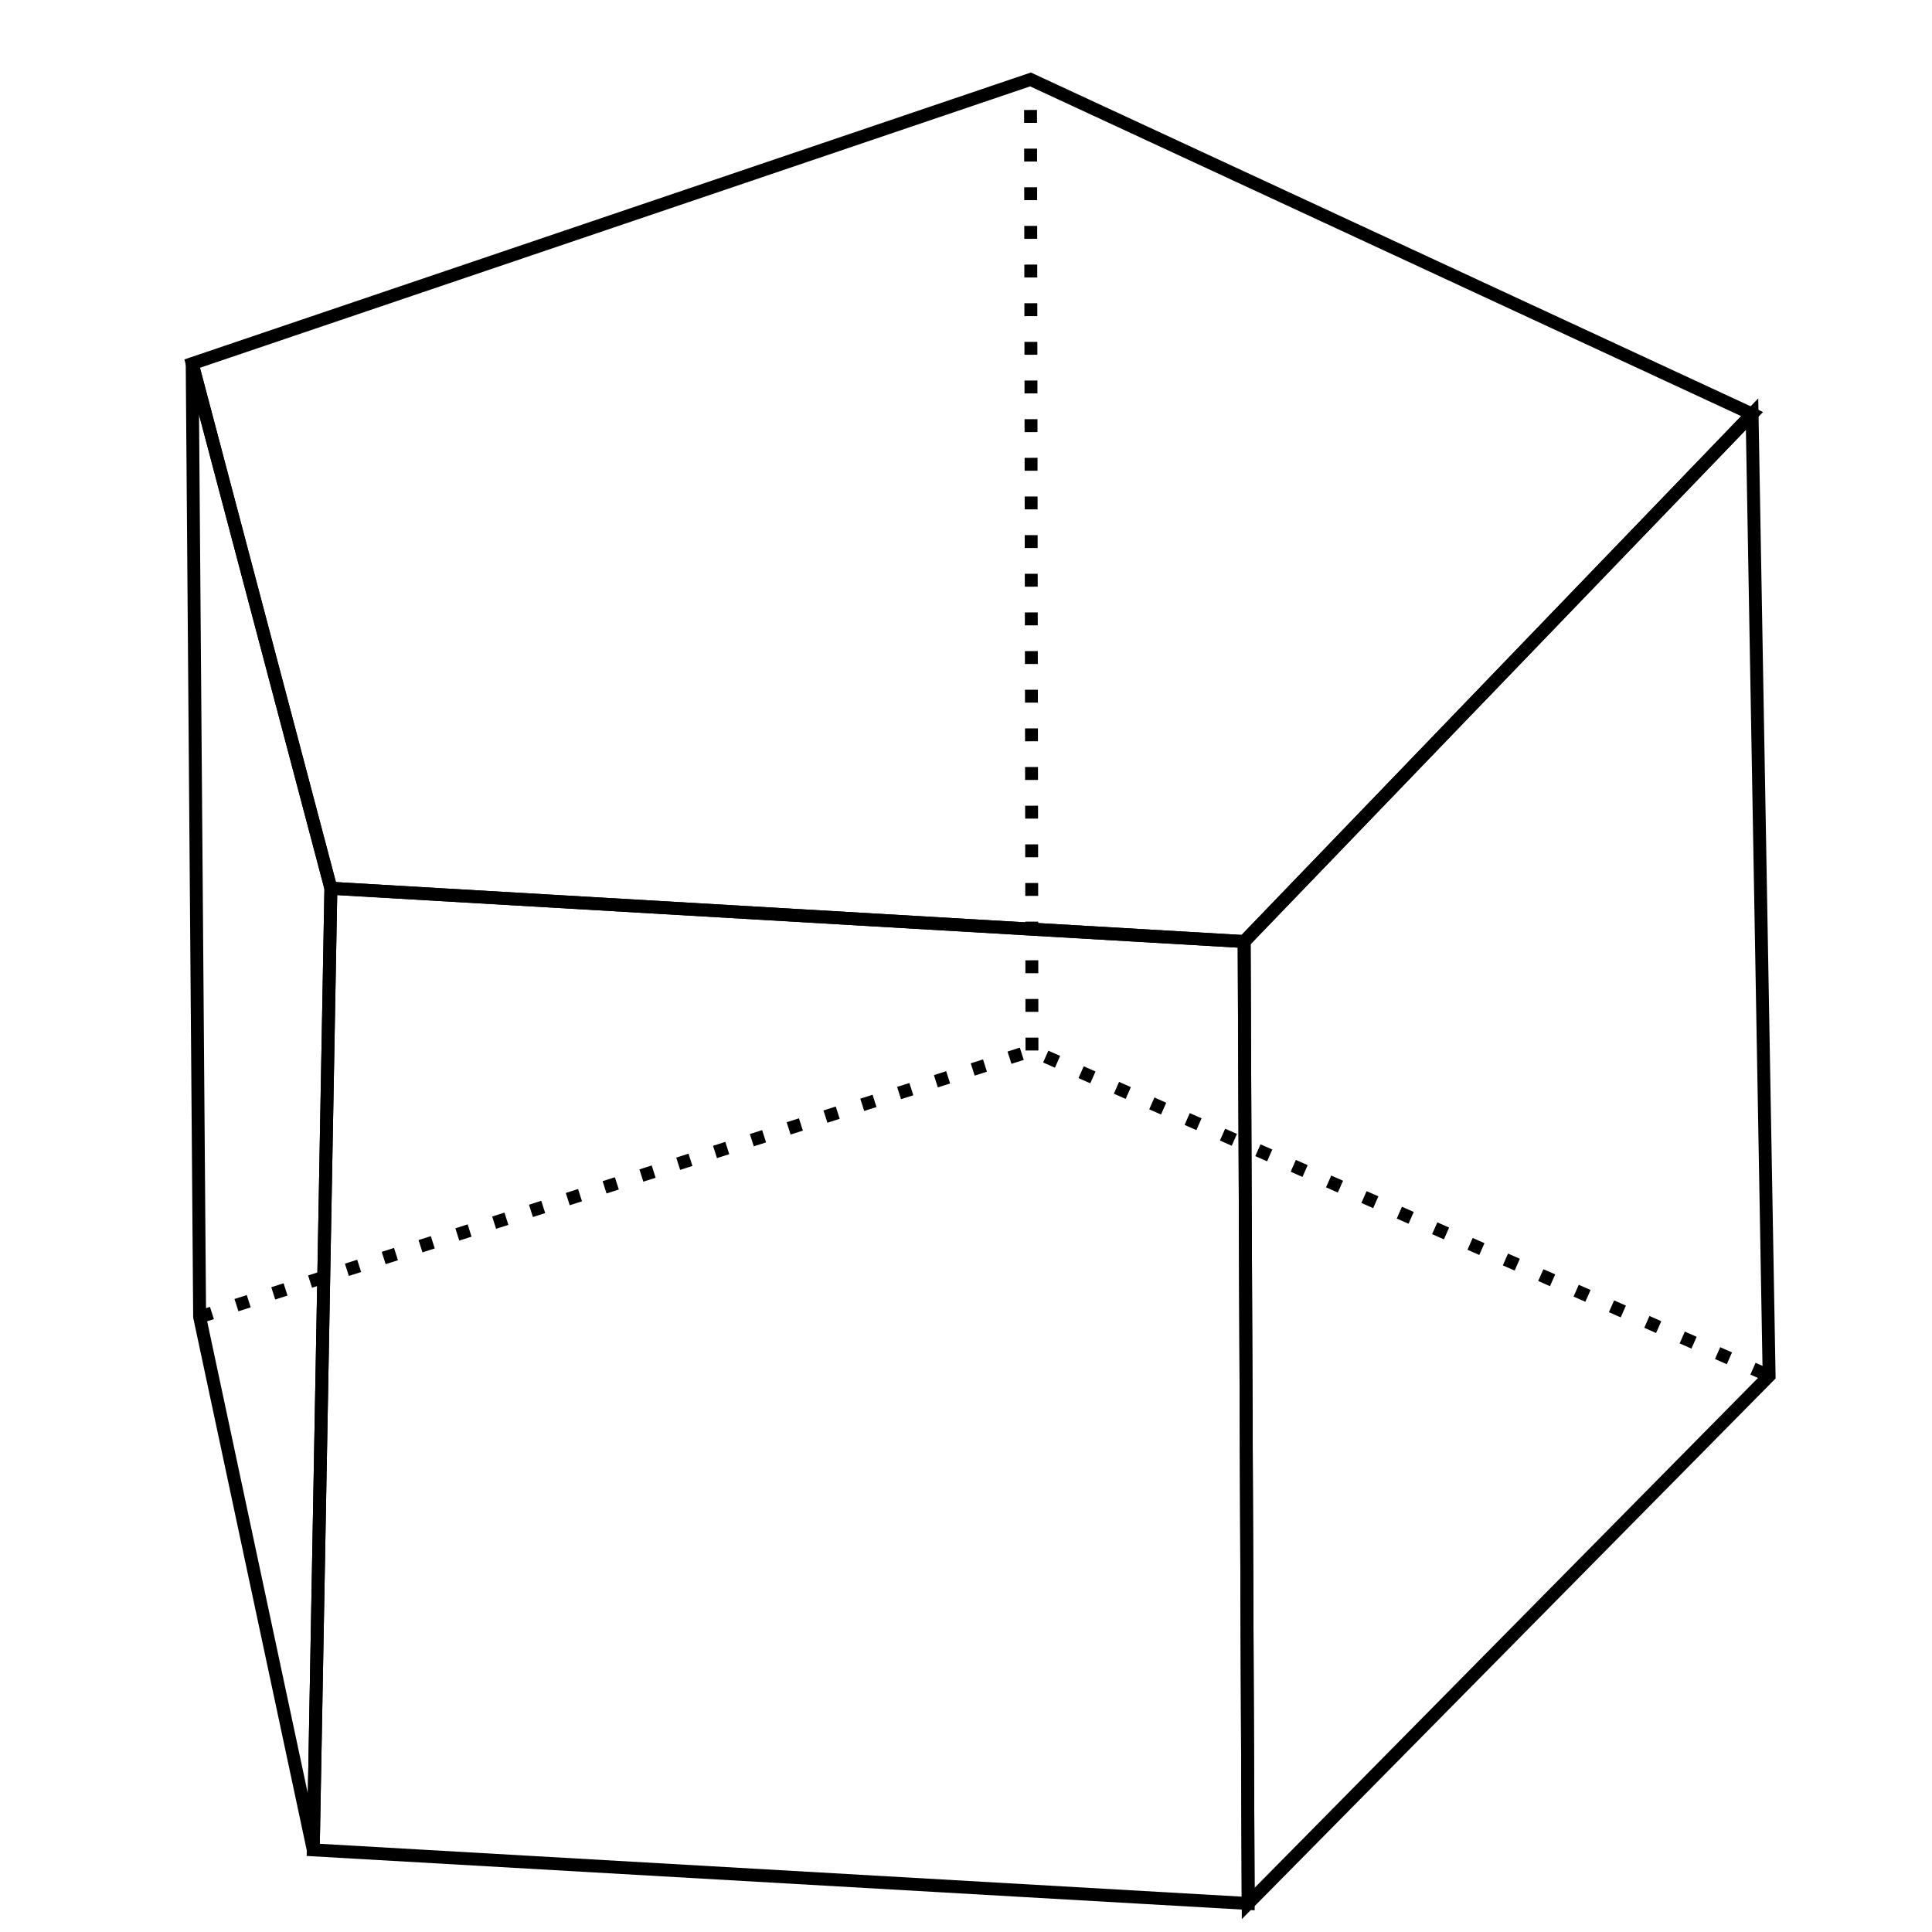 <?xml version="1.0" encoding="UTF-8" standalone="no"?>
<svg
   xmlns:dc="http://purl.org/dc/elements/1.1/"
   xmlns:cc="http://creativecommons.org/ns#"
   xmlns:rdf="http://www.w3.org/1999/02/22-rdf-syntax-ns#"
   xmlns:svg="http://www.w3.org/2000/svg"
   xmlns="http://www.w3.org/2000/svg"
   xmlns:xlink="http://www.w3.org/1999/xlink"
   xmlns:sodipodi="http://sodipodi.sourceforge.net/DTD/sodipodi-0.dtd"
   xmlns:inkscape="http://www.inkscape.org/namespaces/inkscape"
   width="150"
   height="150"
   viewBox="0 0 39.688 39.688"
   version="1.1"
   id="svg8"
   inkscape:version="1.0.2 (1.0.2+r75+1)"
   sodipodi:docname="poliedros1.svg">
  <defs
     id="defs2">
    <inkscape:perspective
       sodipodi:type="inkscape:persp3d"
       inkscape:vp_x="9.4582149 : 26.603159 : 1"
       inkscape:vp_y="0 : 1000 : 0"
       inkscape:vp_z="22.23567 : 25.913082 : 1"
       inkscape:persp3d-origin="13.229166 : 22.048612 : 1"
       id="perspective833" />
    <radialGradient
       cx="333.237"
       cy="147.225"
       r="112.857"
       fx="333.237"
       fy="147.225"
       id="radialGradient3253"
       xlink:href="#linearGradient3247"
       gradientUnits="userSpaceOnUse"
       gradientTransform="matrix(0.134,-0.001,0.001,0.134,-26.446,-12.079)" />
    <linearGradient
       id="linearGradient3247">
      <stop
         id="stop3249"
         style="stop-color:#ffffff;stop-opacity:1"
         offset="0" />
      <stop
         id="stop3255"
         style="stop-color:#f9db1c;stop-opacity:1"
         offset="0.5" />
      <stop
         id="stop3251"
         style="stop-color:#a18c00;stop-opacity:1"
         offset="1" />
    </linearGradient>
  </defs>
  <sodipodi:namedview
     id="base"
     pagecolor="#ffffff"
     bordercolor="#666666"
     borderopacity="1.0"
     inkscape:pageopacity="0.0"
     inkscape:pageshadow="2"
     inkscape:zoom="2.6964653"
     inkscape:cx="89.892317"
     inkscape:cy="81.658782"
     inkscape:document-units="px"
     inkscape:current-layer="layer1"
     inkscape:document-rotation="0"
     showgrid="false"
     units="px"
     inkscape:window-width="1366"
     inkscape:window-height="662"
     inkscape:window-x="0"
     inkscape:window-y="27"
     inkscape:window-maximized="1"
     showguides="false"
     inkscape:guide-bbox="true">
    <sodipodi:guide
       position="49.112,-0.04"
       orientation="0,-1"
       id="guide924" />
    <sodipodi:guide
       position="41.193,2.017"
       orientation="0,-1"
       id="guide926" />
    <sodipodi:guide
       position="0,0.081"
       orientation="1,0"
       id="guide928" />
  </sodipodi:namedview>
  <g
     inkscape:label="Capa 1"
     inkscape:groupmode="layer"
     id="layer1">
    <path
       style="fill:none;stroke:#000000;stroke-width:0.265px;stroke-linecap:butt;stroke-linejoin:miter;stroke-opacity:1"
       d="m 6.435,38.001 0.362,-19.754 18.761,1.095 0.083,19.76 z"
       id="path1009" />
    <path
       style="fill:none;stroke:#000000;stroke-width:0.265px;stroke-linecap:butt;stroke-linejoin:miter;stroke-opacity:1"
       d="M 25.558,19.342 35.992,8.506 21.169,1.632 3.948,7.469 6.797,18.247 Z"
       id="path1011" />
    <path
       style="fill:none;stroke:#000000;stroke-width:0.265px;stroke-linecap:butt;stroke-linejoin:miter;stroke-opacity:1"
       d="M 6.435,38.001 4.101,27.053 3.948,7.469 6.797,18.247 Z"
       id="path1013" />
    <path
       style="fill:none;stroke:#000000;stroke-width:0.265px;stroke-linecap:butt;stroke-linejoin:miter;stroke-opacity:1"
       d="M 25.641,39.102 36.342,28.263 35.992,8.506 25.558,19.342 Z"
       id="path1015" />
    <path
       style="fill:none;stroke:#000000;stroke-width:0.265;stroke-linecap:butt;stroke-linejoin:miter;stroke-miterlimit:4;stroke-dasharray:0.265, 0.529;stroke-dashoffset:0;stroke-opacity:1"
       d="M 4.101,27.053 21.199,21.58 36.342,28.263"
       id="path1017"
       sodipodi:nodetypes="ccc" />
    <path
       style="fill:none;stroke:#000000;stroke-width:0.265;stroke-linecap:butt;stroke-linejoin:miter;stroke-miterlimit:4;stroke-dasharray:0.265, 0.529;stroke-dashoffset:0;stroke-opacity:1"
       d="M 21.199,21.58 21.169,1.632"
       id="path1021" />
  </g>
</svg>
